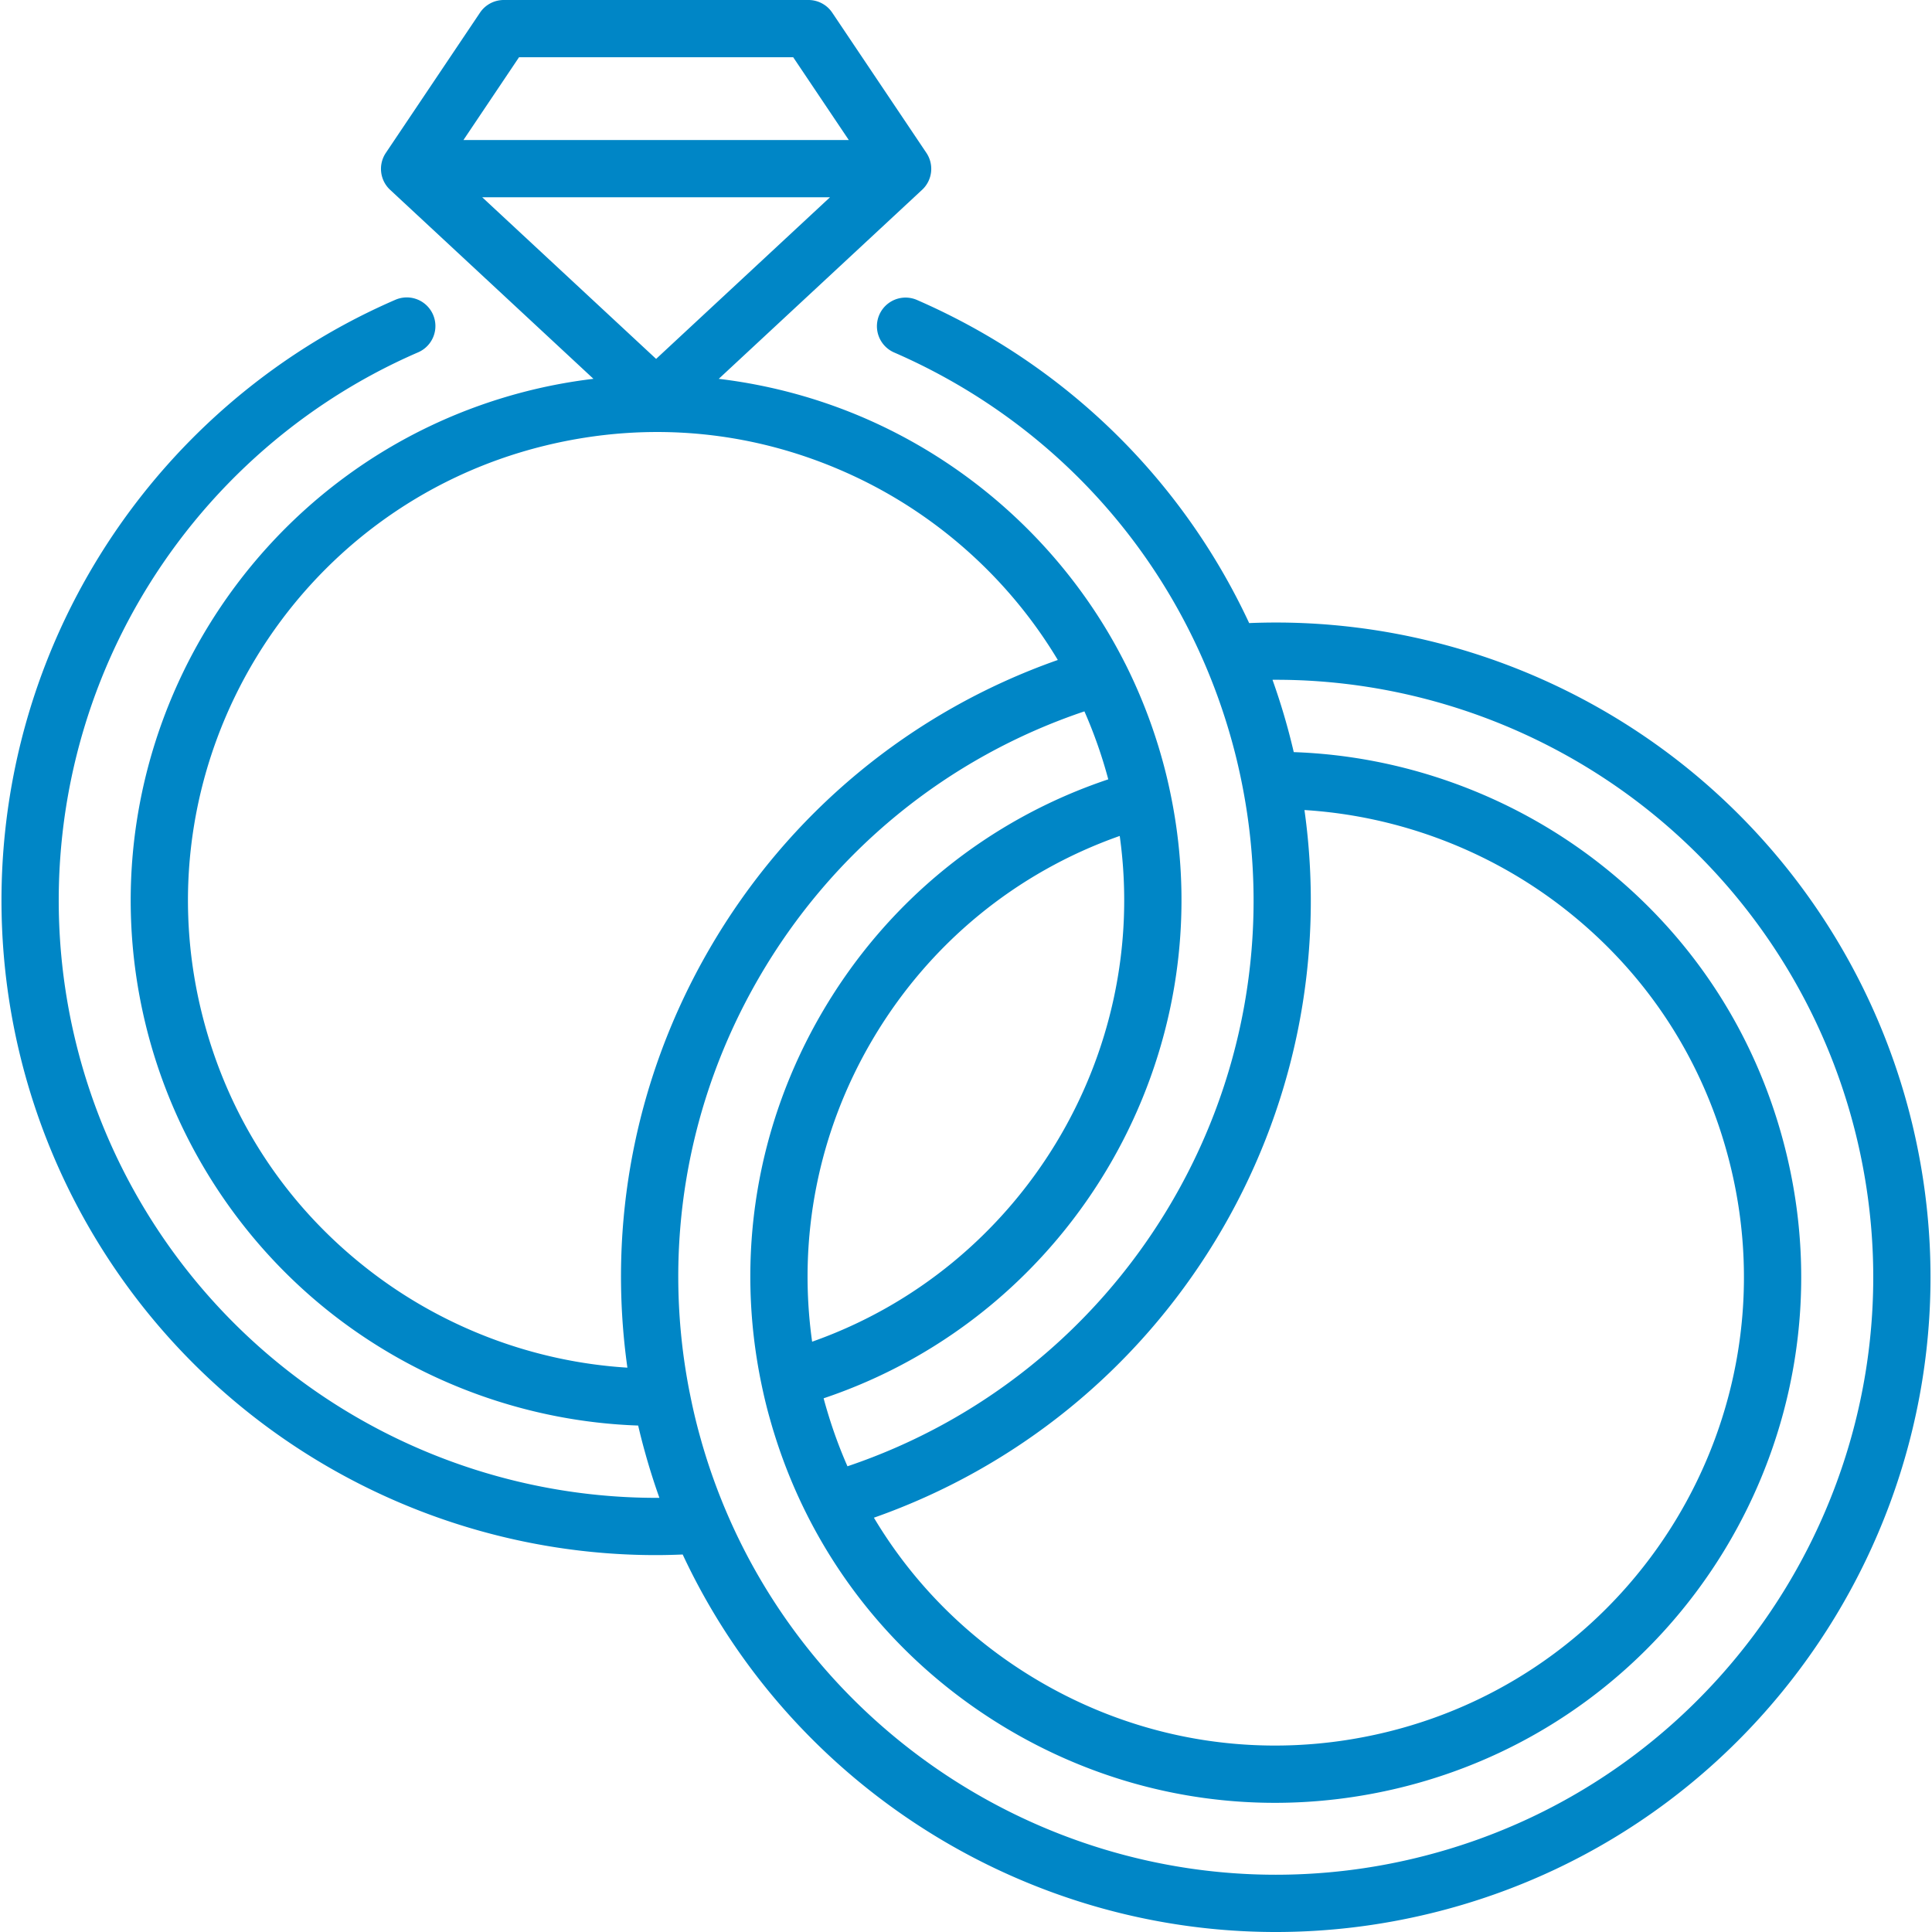<svg xmlns="http://www.w3.org/2000/svg" version="1.1" xmlns:xlink="http://www.w3.org/1999/xlink" width="512" height="512" x="0" y="0" viewBox="0 0 512 512" style="enable-background:new 0 0 512 512" xml:space="preserve" class=""><g><path d="M506.657 297.429c-9.734-39.957-33.406-75.239-66.654-99.346-31.649-22.947-70.186-34.566-108.96-32.959-17.873-38.357-48.992-68.665-88.151-85.679a7.588 7.588 0 0 0-6.047 13.917c37.248 16.183 66.529 45.529 82.451 82.631a159.904 159.904 0 0 1 8.396 25.146 159.088 159.088 0 0 1 1.562 7.152l.001.005c7.596 38.77.449 78.75-20.125 112.577-19.45 31.978-49.302 55.831-84.543 67.709a123.414 123.414 0 0 1-4.879-13.055c-.073-.234-.146-.468-.217-.703a125.664 125.664 0 0 1-1.196-4.155l-.027-.105c66.282-22.246 106.367-91.261 91.887-160.414v-.003a139.084 139.084 0 0 0-1.009-4.493 139.993 139.993 0 0 0-10.942-29.77l-.031-.058a6.62 6.62 0 0 0-.099-.186c-13.927-27.522-37.042-49.929-65.123-63.108-13.462-6.318-27.83-10.383-42.475-12.136l53.893-50.094a7.588 7.588 0 0 0 1.134-9.786l-.036-.053-.002-.003-24.914-37.103A7.588 7.588 0 0 0 214.253 0h-80.75a7.59 7.59 0 0 0-6.299 3.357l-24.953 37.161a7.587 7.587 0 0 0 1.134 9.786l53.888 50.09a138.502 138.502 0 0 0-16.349 2.947C66.337 121.512 20.439 196.977 38.608 271.564c7.491 30.75 25.422 58.268 50.49 77.487 23.031 17.657 51.227 27.745 80.023 28.732.138.595.278 1.185.42 1.772.338 1.388.696 2.766 1.066 4.138.086.318.178.636.265.954.302 1.097.613 2.189.935 3.275a177.19 177.19 0 0 0 2.943 9.021c-33.369.169-66.242-10.284-93.569-29.997-30.499-22.002-52.206-54.272-61.12-90.865-8.898-36.525-4.499-75.102 12.389-108.625 16.701-33.153 44.553-59.474 78.427-74.114a7.587 7.587 0 0 0-6.02-13.928C67.726 95.463 37.199 124.306 18.9 160.63.392 197.371-4.43 239.648 5.32 279.673c9.769 40.1 33.559 75.464 66.985 99.578 29.667 21.402 65.306 32.869 101.534 32.868 2.358 0 4.719-.063 7.081-.16C209.399 472.938 271.184 512.001 338.103 512c13.553 0 27.32-1.603 41.059-4.95 92.943-22.642 150.137-116.677 127.495-209.621zm-184.563 31.329c20.906-34.372 29.15-74.547 23.602-114.089 24.688 1.53 48.747 10.541 68.456 25.813 22.379 17.341 37.757 41.079 44.474 68.649 16.19 66.459-24.706 133.698-91.165 149.888-32.193 7.844-65.514 2.68-93.825-14.539-17.523-10.658-31.823-25.147-42.04-42.274 37.684-13.255 69.584-39.06 90.498-73.448zm-106.872 26.804c-3.876-27.61 1.62-55.566 15.91-79.892 14.952-25.453 38.044-44.434 65.608-54.135 8.127 58.139-26.154 114.502-81.518 134.027zM137.546 15.173h72.662l14.727 21.932H122.82l14.726-21.932zm-9.752 37.105h92.166l-46.083 42.835-46.083-42.835zm38.473 310.165c-24.463-1.505-48.31-10.385-67.936-25.433-22.655-17.369-38.208-41.242-44.979-69.038-16.19-66.458 24.706-133.698 91.165-149.889 27.796-6.772 56.148-3.94 81.99 8.187 22.39 10.507 41.219 27.599 53.824 48.632-38.93 13.69-71.493 40.627-92.36 76.648-19.593 33.822-27.087 72.624-21.704 110.893zm209.304 129.865a158.026 158.026 0 0 1-37.467 4.517c-62.996-.005-121.013-37.948-145.81-96.643-.271-.643-.542-1.285-.805-1.931-.106-.261-.208-.524-.313-.785-.323-.806-.643-1.614-.952-2.426l-.136-.365a155.39 155.39 0 0 1-1.038-2.815l-.032-.091a155.849 155.849 0 0 1-1.058-3.063l-.006-.017a157.863 157.863 0 0 1-1.008-3.126l-.067-.223a160.85 160.85 0 0 1-.877-2.927c-.092-.32-.178-.643-.269-.965-.209-.74-.418-1.48-.616-2.223a157.169 157.169 0 0 1-.832-3.262c-.27-1.107-.523-2.216-.768-3.326-.095-.432-.188-.874-.281-1.315-.107-.505-.21-1.01-.312-1.515-.067-.332-.134-.659-.201-.998-.009-.046-.023-.089-.032-.134-7.33-37.585-.891-76.201 18.41-109.52 19.4-33.49 49.875-58.373 86.283-70.634a125.01 125.01 0 0 1 6.32 18.01c-31.829 10.663-58.509 32.268-75.652 61.451-17.646 30.037-23.34 65.006-16.228 98.962l.001.007.01.048c.126.601.254 1.201.388 1.801a123.46 123.46 0 0 0 1.561 6.317c.081.298.169.595.252.893.264.946.535 1.889.817 2.826.085.283.174.564.262.846a147.145 147.145 0 0 0 1.143 3.543c.381 1.131.777 2.255 1.186 3.372l.044.12c10.804 29.436 31.08 54.189 58.267 70.725 22.086 13.433 46.886 20.329 72.093 20.328 11.055 0 22.192-1.327 33.208-4.011 74.587-18.17 120.485-93.635 102.315-168.222-7.538-30.941-24.801-57.585-49.923-77.051-23.113-17.909-51.562-28.169-80.59-29.164a174.55 174.55 0 0 0-5.635-19.172c33.493-.2 66.498 10.367 93.874 30.216 30.337 21.995 51.935 54.19 60.819 90.653 20.66 84.816-31.531 170.627-116.345 191.289z" fill="#0086c6" opacity="1" data-original="#000000"></path></g></svg>